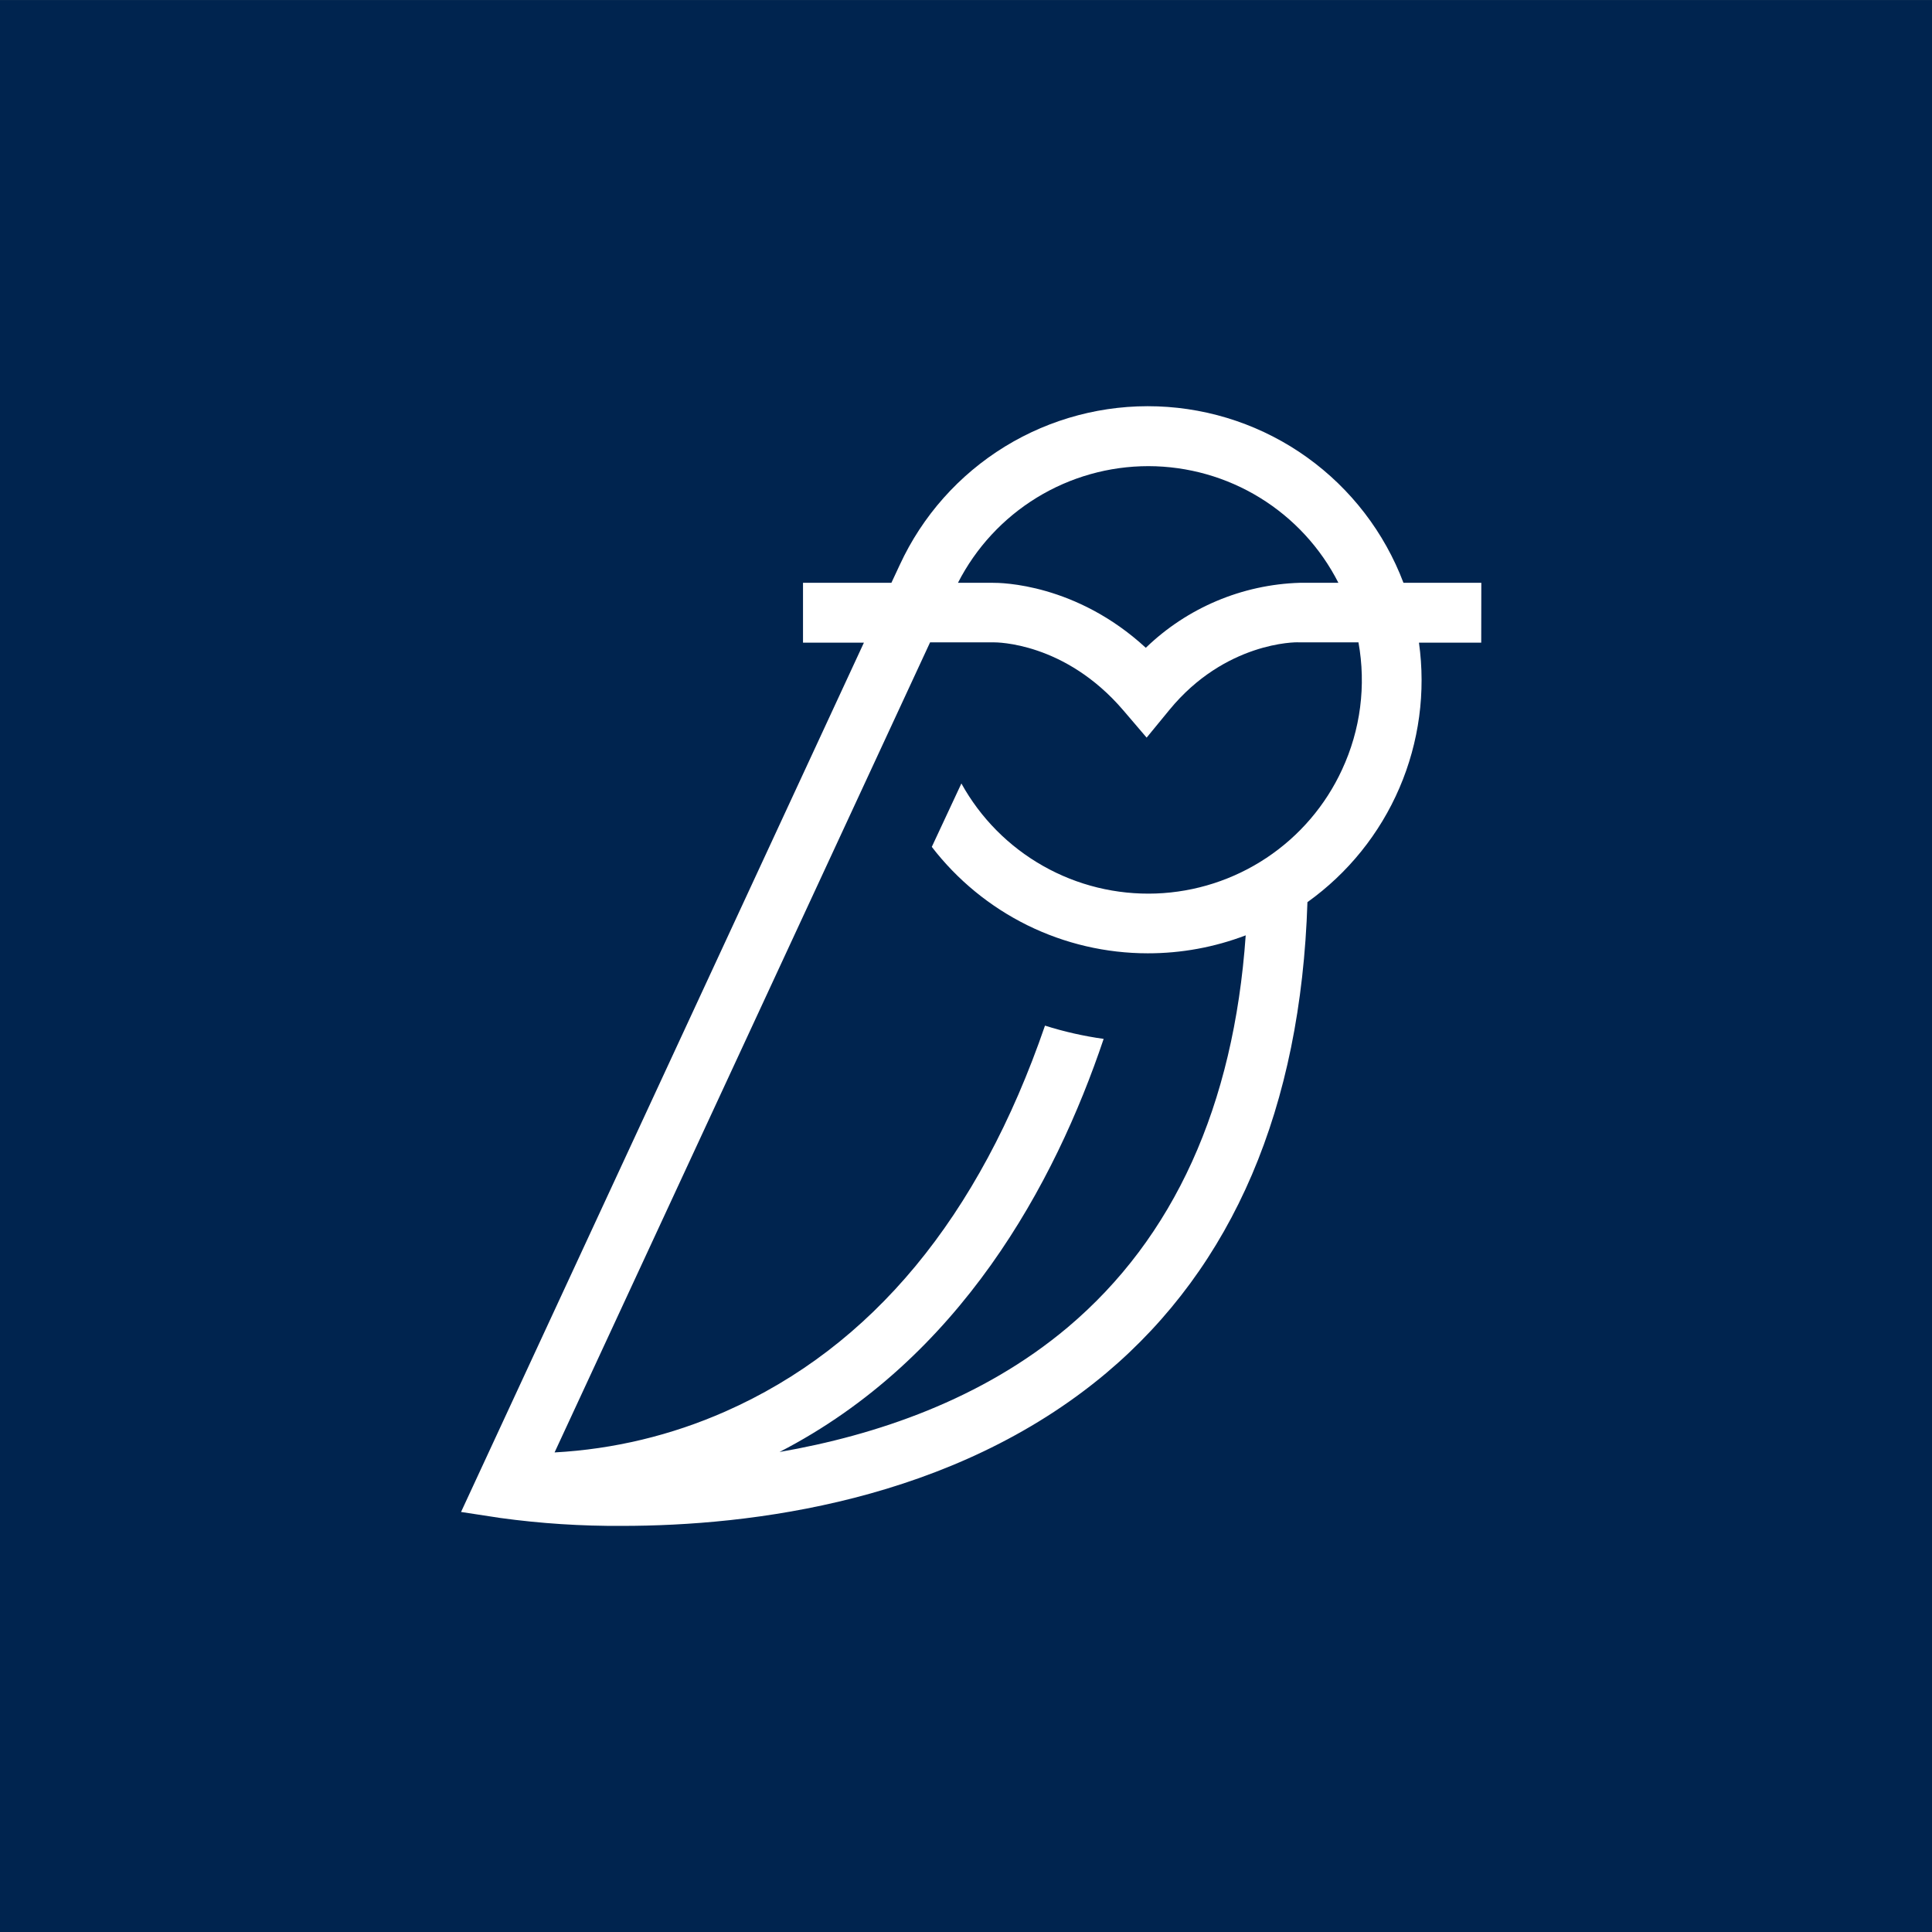 <svg width="44" height="44" viewBox="0 0 44 44" fill="none" xmlns="http://www.w3.org/2000/svg">
<rect x="0" y="0" width="44" height="44" fill="#808080" stroke="none"/>
<rect width="44" height="44" transform="translate(0 0.001)" fill="#00244F"/>
<path d="M33.736 13.273H31.963C31.529 12.126 30.766 11.133 29.77 10.418C28.774 9.703 27.589 9.299 26.364 9.255C25.138 9.211 23.927 9.531 22.883 10.172C21.838 10.815 21.006 11.751 20.492 12.864L20.301 13.273H18.288V14.636H19.675L10.5 34.434L11.396 34.571C12.314 34.697 13.24 34.757 14.166 34.751C17.075 34.751 21.697 34.205 25.192 31.272C28.085 28.836 29.626 25.228 29.776 20.546C30.699 19.886 31.423 18.987 31.871 17.945C32.319 16.904 32.473 15.759 32.316 14.636H33.734L33.736 13.273ZM26.156 10.616C27.052 10.618 27.93 10.866 28.693 11.335C29.456 11.804 30.075 12.474 30.481 13.273H29.602C28.289 13.313 27.039 13.841 26.095 14.753C24.506 13.29 22.799 13.271 22.604 13.273H21.817C22.226 12.473 22.847 11.802 23.612 11.333C24.378 10.864 25.258 10.616 26.156 10.616ZM30.564 17.528C30.188 18.344 29.592 19.04 28.844 19.537C28.096 20.035 27.224 20.316 26.326 20.349C25.428 20.381 24.539 20.165 23.757 19.722C22.974 19.28 22.33 18.629 21.895 17.843L21.221 19.287C21.801 20.041 22.546 20.651 23.398 21.072C24.251 21.492 25.189 21.711 26.14 21.711C26.902 21.712 27.658 21.573 28.37 21.302C28.098 25.188 26.734 28.188 24.319 30.227C22.363 31.875 19.947 32.688 17.753 33.068C21.865 30.949 24.025 26.96 25.135 23.66C24.682 23.597 24.235 23.496 23.799 23.358C22.299 27.722 19.859 30.671 16.521 32.145C15.291 32.689 13.973 33.005 12.63 33.078L20.102 16.959L21.182 14.629H22.228H22.627C22.691 14.629 24.253 14.621 25.585 16.18L26.114 16.799L26.631 16.169C27.9 14.62 29.514 14.622 29.574 14.629H30.938C31.116 15.611 30.985 16.623 30.564 17.528Z" fill="white"/>
</svg>
